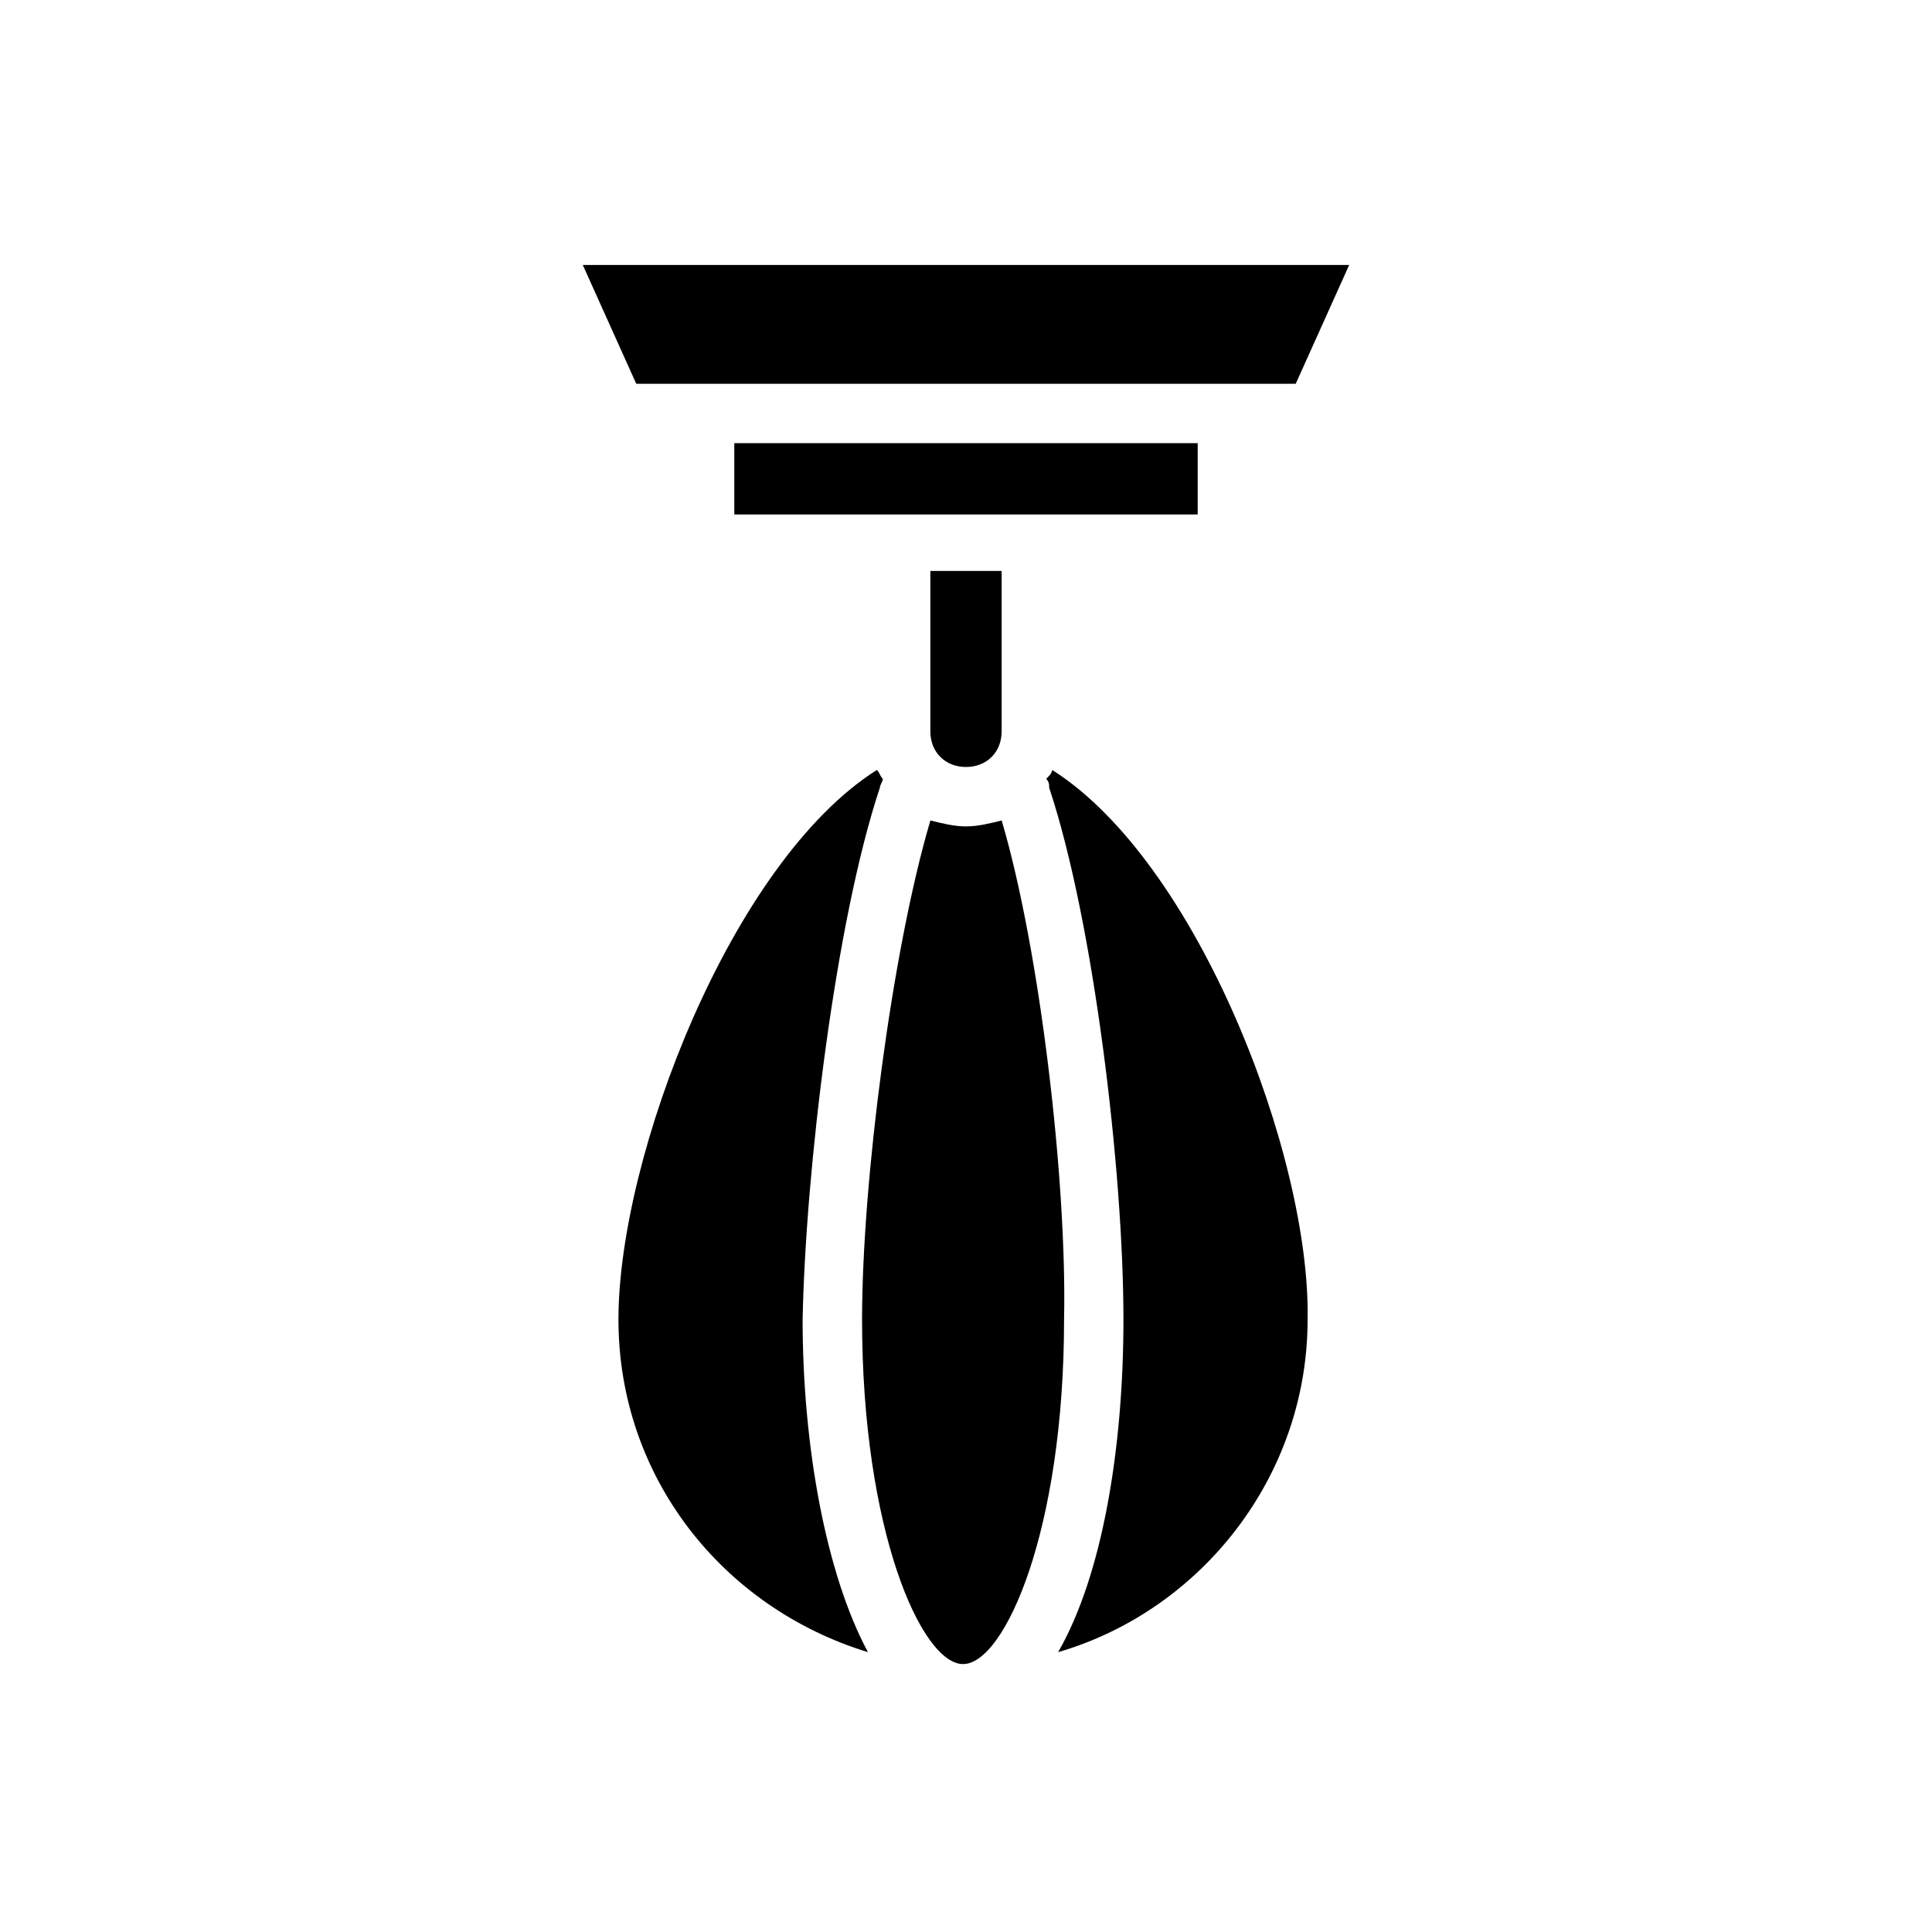 <?xml version="1.0" encoding="UTF-8"?>
<!-- Uploaded to: SVG Repo, www.svgrepo.com, Generator: SVG Repo Mixer Tools -->
<svg fill="#000000" width="800px" height="800px" version="1.1" viewBox="144 144 512 512" xmlns="http://www.w3.org/2000/svg">
 <g>
  <path d="m461.4 280.34v-18.895h-122.8v18.895z"/>
  <path d="m330.73 245.71h156.65l14.168-31.488h-203.1l14.168 31.488z"/>
  <path d="m400 347.26c5.512 0 9.445-3.938 9.445-9.445v-42.508h-18.895v42.508c0 5.508 3.938 9.445 9.449 9.445z"/>
  <path d="m422.83 348.04c0 0.789-0.789 1.574-1.574 2.363 0.789 0.789 0.789 1.574 0.789 2.363 11.809 35.426 19.68 101.55 19.68 140.91 0 33.852-5.512 67.699-17.32 88.168 37.785-11.02 66.125-46.445 66.125-88.168 0.785-43.301-29.129-121.23-67.699-145.64z"/>
  <path d="m409.45 361.43c-3.148 0.789-6.297 1.574-9.445 1.574s-6.297-0.789-9.445-1.574c-10.234 34.637-18.105 96.039-18.105 132.25 0 55.891 15.742 91.316 26.766 91.316 11.02 0 26.766-35.426 26.766-91.316 0.781-36.211-6.301-97.613-16.535-132.25z"/>
  <path d="m377.17 352.77c0-0.789 0.789-1.574 0.789-2.363-0.789-0.789-0.789-1.574-1.574-2.363-38.574 24.402-68.488 102.34-68.488 145.63 0 41.723 27.551 76.359 66.125 88.168-11.02-20.469-17.32-54.316-17.32-88.168 0.789-39.355 8.664-105.48 20.469-140.91z"/>
 </g>
</svg>